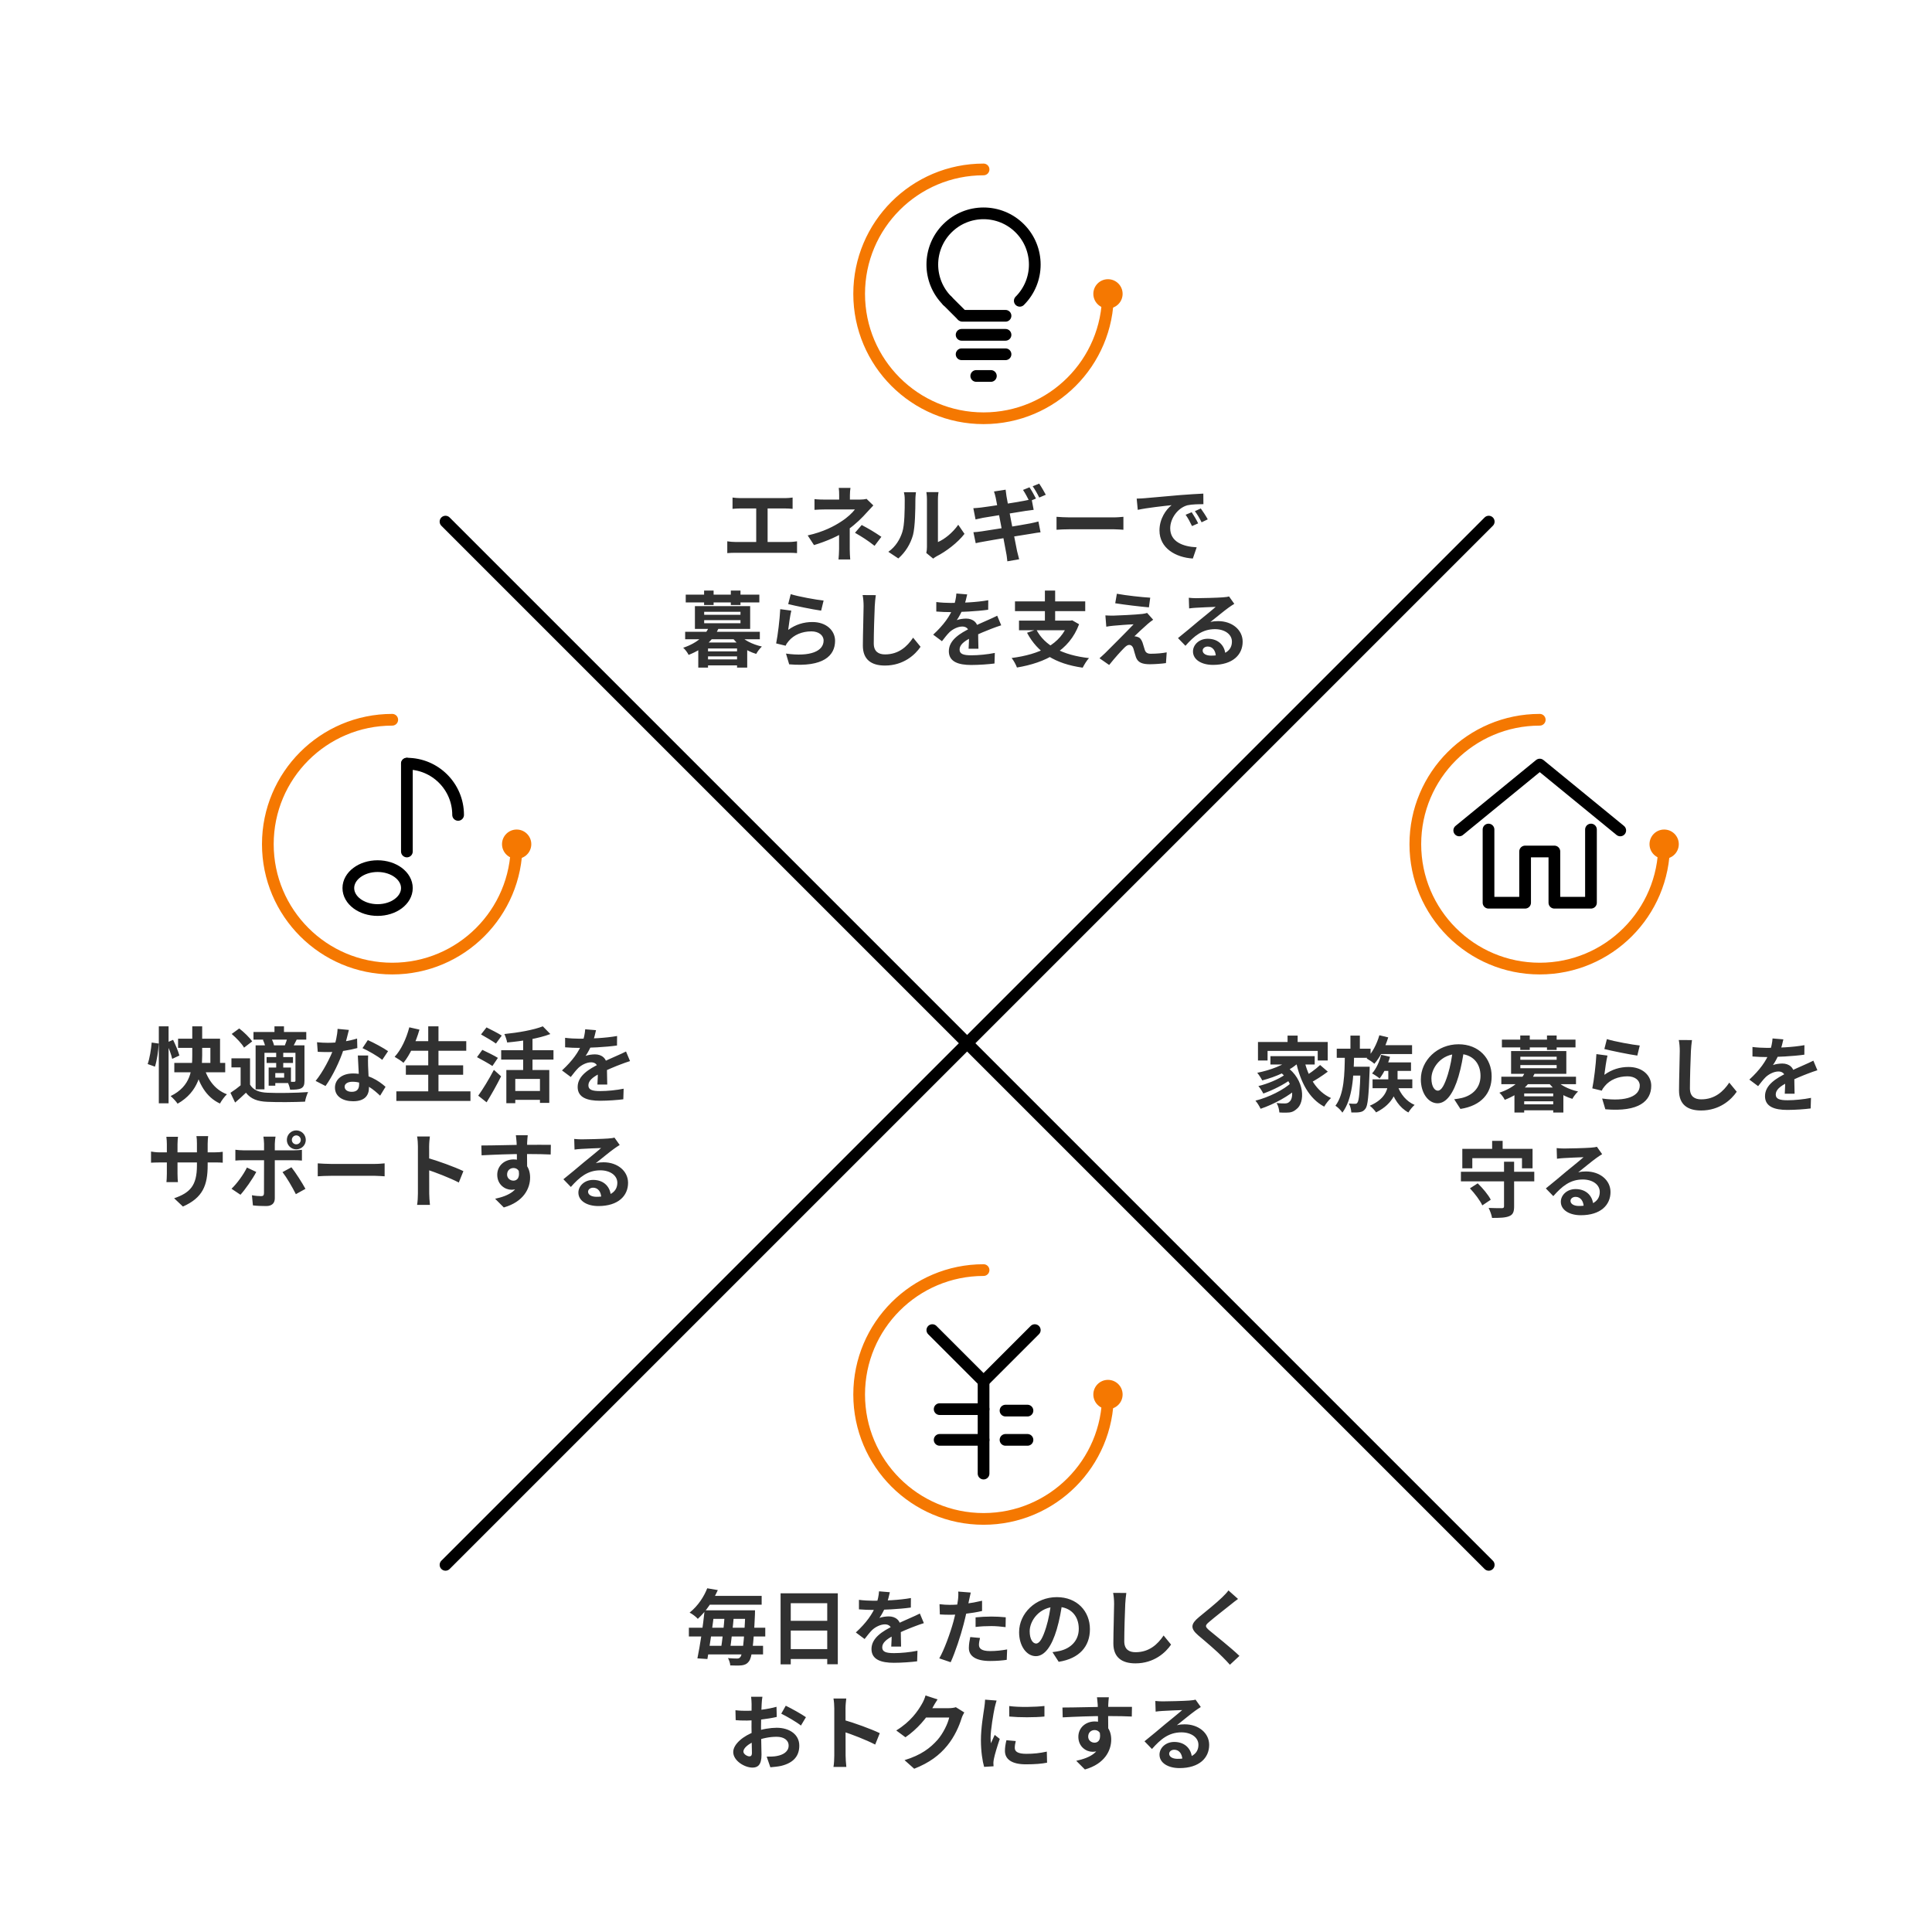 <svg width="330" height="330" viewBox="0 0 330 330" fill="none" xmlns="http://www.w3.org/2000/svg">
<mask id="mask0_9200_39063" style="mask-type:alpha" maskUnits="userSpaceOnUse" x="0" y="0" width="330" height="330">
<rect width="330" height="330" fill="#D9D9D9"/>
</mask>
<g mask="url(#mask0_9200_39063)">
<path d="M76.095 89.096L254.286 267.287" stroke="black" stroke-width="2" stroke-linecap="round"/>
<path d="M254.287 89.096L76.096 267.287" stroke="black" stroke-width="2" stroke-linecap="round"/>
<path d="M121.067 275.057H127.843V276.513H121.067V275.057ZM120.073 281.119H130.335V282.589H120.073V281.119ZM117.665 278.025H130.713V279.523H117.665V278.025ZM120.521 272.593H130.097V274.091H120.521V272.593ZM127.311 275.057H128.963C128.963 275.057 128.949 275.575 128.949 275.785C128.711 281.259 128.417 283.135 127.927 283.765C127.577 284.241 127.199 284.381 126.695 284.451C126.233 284.507 125.491 284.493 124.735 284.465C124.721 284.115 124.553 283.569 124.343 283.219C125.029 283.275 125.589 283.289 125.897 283.289C126.163 283.289 126.289 283.233 126.443 283.051C126.835 282.603 127.101 280.573 127.311 275.393V275.057ZM120.353 275.057H122.033C121.711 277.801 121.221 281.259 120.829 283.373L119.121 283.261C119.569 281.119 120.087 277.689 120.353 275.057ZM123.783 275.785H125.365C125.197 277.815 124.903 280.391 124.665 281.945H123.097C123.363 280.349 123.657 277.773 123.783 275.785ZM120.801 271.291L122.607 271.599C121.809 273.349 120.773 275.057 119.191 276.513C118.869 276.135 118.225 275.659 117.791 275.449C119.289 274.245 120.269 272.649 120.801 271.291ZM133.331 272.145H143.103V284.269H141.297V273.839H135.067V284.283H133.331V272.145ZM134.521 276.849H142.053V278.515H134.521V276.849ZM134.507 281.679H142.053V283.373H134.507V281.679ZM151.993 271.963C151.881 272.481 151.699 273.307 151.307 274.315C151.013 275.001 150.607 275.799 150.215 276.359C150.593 276.191 151.335 276.093 151.811 276.093C152.973 276.093 153.855 276.779 153.855 278.081C153.855 278.837 153.897 280.363 153.911 281.245H152.231C152.287 280.587 152.315 279.397 152.301 278.641C152.301 277.745 151.741 277.451 151.153 277.451C150.383 277.451 149.501 277.913 148.969 278.417C148.549 278.837 148.157 279.341 147.681 279.957L146.183 278.837C147.975 277.185 149.053 275.673 149.641 274.133C149.921 273.377 150.103 272.523 150.145 271.809L151.993 271.963ZM146.715 273.265C147.429 273.363 148.465 273.419 149.179 273.419C151.027 273.419 153.561 273.321 155.591 272.957L155.577 274.581C153.603 274.861 150.789 274.987 149.081 274.987C148.507 274.987 147.485 274.959 146.715 274.889V273.265ZM157.803 277.241C157.369 277.367 156.613 277.647 156.137 277.829C155.227 278.179 153.967 278.683 152.651 279.355C151.377 280.013 150.691 280.615 150.691 281.385C150.691 282.155 151.363 282.365 152.721 282.365C153.911 282.365 155.479 282.211 156.711 281.959L156.655 283.765C155.717 283.891 154.009 284.017 152.679 284.017C150.495 284.017 148.857 283.471 148.857 281.665C148.857 279.719 150.859 278.571 152.539 277.731C153.827 277.059 154.709 276.723 155.549 276.331C156.095 276.093 156.585 275.869 157.117 275.603L157.803 277.241ZM165.811 272.019C165.713 272.411 165.587 273.041 165.517 273.349C165.321 274.301 164.971 276.009 164.593 277.437C164.089 279.397 163.151 282.253 162.381 283.919L160.435 283.261C161.261 281.847 162.325 278.921 162.857 276.961C163.207 275.645 163.529 274.105 163.627 273.279C163.697 272.761 163.711 272.187 163.669 271.851L165.811 272.019ZM162.241 274.119C163.949 274.119 165.923 273.853 167.743 273.419V275.169C166.007 275.575 163.809 275.813 162.227 275.813C161.541 275.813 161.023 275.785 160.533 275.757L160.477 274.007C161.205 274.091 161.667 274.119 162.241 274.119ZM166.637 276.261C167.421 276.177 168.429 276.121 169.339 276.121C170.137 276.121 170.977 276.163 171.789 276.247L171.761 277.927C171.047 277.843 170.193 277.745 169.353 277.745C168.387 277.745 167.519 277.787 166.637 277.899V276.261ZM167.393 279.775C167.295 280.181 167.211 280.629 167.211 280.937C167.211 281.553 167.617 282.015 169.129 282.015C170.067 282.015 171.033 281.917 172.027 281.735L171.957 283.513C171.173 283.625 170.235 283.709 169.115 283.709C166.749 283.709 165.489 282.911 165.489 281.497C165.489 280.839 165.615 280.167 165.727 279.621L167.393 279.775ZM181.463 273.601C181.267 275.029 180.987 276.667 180.497 278.319C179.657 281.147 178.453 282.883 176.927 282.883C175.359 282.883 174.071 281.161 174.071 278.795C174.071 275.575 176.885 272.803 180.511 272.803C183.969 272.803 186.167 275.211 186.167 278.277C186.167 281.217 184.361 283.303 180.833 283.849L179.769 282.197C180.315 282.127 180.707 282.057 181.085 281.973C182.863 281.539 184.263 280.265 184.263 278.207C184.263 276.009 182.891 274.441 180.469 274.441C177.501 274.441 175.877 276.863 175.877 278.627C175.877 280.041 176.437 280.727 176.969 280.727C177.571 280.727 178.103 279.831 178.691 277.941C179.097 276.625 179.405 275.015 179.545 273.545L181.463 273.601ZM192.383 272.089C192.299 272.677 192.229 273.405 192.201 273.965C192.131 275.477 192.033 278.599 192.033 280.335C192.033 281.749 192.873 282.211 193.965 282.211C196.275 282.211 197.731 280.881 198.753 279.355L200.027 280.909C199.117 282.253 197.129 284.115 193.937 284.115C191.641 284.115 190.171 283.107 190.171 280.713C190.171 278.837 190.297 275.169 190.297 273.965C190.297 273.293 190.241 272.621 190.129 272.075L192.383 272.089ZM211.465 273.111C211.017 273.433 210.555 273.797 210.233 274.063C209.323 274.791 207.475 276.219 206.537 277.031C205.795 277.661 205.809 277.829 206.565 278.487C207.615 279.369 210.275 281.455 211.703 282.841L210.079 284.353C209.687 283.905 209.267 283.471 208.847 283.051C208.007 282.169 205.949 280.405 204.661 279.327C203.275 278.137 203.387 277.381 204.787 276.219C205.879 275.323 207.811 273.769 208.749 272.845C209.155 272.453 209.603 271.991 209.827 271.655L211.465 273.111ZM130.225 289.823C130.169 290.089 130.113 290.691 130.099 291.041C130.029 292.147 129.987 293.659 129.987 294.961C129.987 296.487 130.071 298.909 130.071 299.721C130.071 301.443 129.455 301.919 128.531 301.919C127.173 301.919 125.241 300.743 125.241 299.259C125.241 297.901 126.991 296.473 128.937 295.787C130.183 295.339 131.597 295.115 132.661 295.115C134.817 295.115 136.525 296.235 136.525 298.167C136.525 299.833 135.657 301.079 133.431 301.625C132.787 301.765 132.157 301.807 131.583 301.863L130.953 300.043C131.569 300.043 132.185 300.043 132.661 299.945C133.795 299.749 134.705 299.175 134.705 298.167C134.705 297.201 133.865 296.655 132.647 296.655C131.457 296.655 130.225 296.907 129.133 297.341C127.873 297.817 126.977 298.573 126.977 299.175C126.977 299.623 127.635 300.001 127.999 300.001C128.251 300.001 128.433 299.889 128.433 299.399C128.433 298.671 128.363 296.725 128.363 295.031C128.363 293.435 128.377 291.699 128.377 291.055C128.377 290.775 128.335 290.075 128.293 289.823H130.225ZM134.215 291.349C135.279 291.867 136.903 292.777 137.659 293.309L136.805 294.737C136.133 294.177 134.313 293.127 133.445 292.707L134.215 291.349ZM125.619 292.119C126.445 292.217 127.047 292.217 127.551 292.217C129.007 292.217 131.191 291.951 132.633 291.531L132.675 293.267C131.093 293.631 128.839 293.883 127.607 293.883C126.683 293.883 126.137 293.869 125.661 293.813L125.619 292.119ZM142.503 299.861C142.503 298.783 142.503 292.987 142.503 291.811C142.503 291.307 142.461 290.621 142.363 290.117H144.547C144.491 290.621 144.421 291.223 144.421 291.811C144.421 293.351 144.435 298.825 144.435 299.861C144.435 300.253 144.491 301.233 144.561 301.807H142.363C142.461 301.261 142.503 300.407 142.503 299.861ZM144.015 293.743C145.877 294.261 148.901 295.367 150.273 296.039L149.489 297.985C147.893 297.159 145.541 296.263 144.015 295.759V293.743ZM164.707 292.497C164.553 292.763 164.357 293.141 164.245 293.491C163.867 294.751 163.069 296.613 161.795 298.167C160.465 299.791 158.785 301.079 156.153 302.115L154.501 300.645C157.357 299.777 158.911 298.559 160.143 297.173C161.095 296.081 161.907 294.401 162.131 293.365H157.413L158.057 291.769C158.673 291.769 161.613 291.769 162.047 291.769C162.481 291.769 162.957 291.713 163.265 291.601L164.707 292.497ZM160.143 290.271C159.807 290.761 159.443 291.405 159.289 291.699C158.337 293.393 156.671 295.367 154.655 296.739L153.087 295.577C155.537 294.079 156.769 292.273 157.455 291.069C157.665 290.733 157.959 290.089 158.085 289.599L160.143 290.271ZM172.379 291.405C174.101 291.643 176.901 291.573 178.399 291.391V293.197C176.691 293.365 174.143 293.365 172.393 293.197L172.379 291.405ZM173.499 297.383C173.387 297.859 173.331 298.195 173.331 298.559C173.331 299.189 173.877 299.567 175.305 299.567C176.551 299.567 177.587 299.455 178.805 299.189L178.847 301.079C177.937 301.261 176.803 301.359 175.221 301.359C172.813 301.359 171.651 300.491 171.651 299.063C171.651 298.503 171.735 297.957 171.903 297.243L173.499 297.383ZM170.223 290.467C170.125 290.761 169.943 291.475 169.887 291.727C169.691 292.651 169.201 295.451 169.201 296.851C169.201 297.131 169.215 297.481 169.257 297.761C169.467 297.285 169.691 296.809 169.901 296.333L170.769 297.019C170.363 298.195 169.901 299.707 169.761 300.449C169.719 300.659 169.677 300.967 169.677 301.107C169.691 301.261 169.691 301.499 169.705 301.695L168.095 301.793C167.815 300.841 167.549 299.133 167.549 297.229C167.549 295.115 167.969 292.763 168.123 291.671C168.179 291.293 168.249 290.761 168.263 290.313L170.223 290.467ZM189.399 289.907C189.357 290.145 189.315 290.887 189.301 291.111C189.259 292.035 189.287 294.891 189.301 296.011L187.551 295.423C187.551 294.555 187.551 291.867 187.495 291.125C187.453 290.565 187.397 290.089 187.369 289.907H189.399ZM181.475 291.657C183.561 291.657 187.257 291.545 189.007 291.545C190.435 291.545 192.563 291.531 193.347 291.545L193.319 293.197C192.451 293.155 191.023 293.113 188.965 293.113C186.417 293.113 183.631 293.225 181.517 293.337L181.475 291.657ZM189.063 295.801C189.063 298.083 188.223 299.217 186.613 299.217C185.535 299.217 184.191 298.363 184.191 296.655C184.191 295.073 185.479 294.037 186.991 294.037C188.839 294.037 189.805 295.395 189.805 297.131C189.805 298.965 188.727 301.275 185.311 302.241L183.827 300.757C186.207 300.239 188.069 299.301 188.069 296.851C188.069 295.941 187.579 295.507 186.963 295.507C186.417 295.507 185.871 295.885 185.871 296.627C185.871 297.257 186.389 297.663 186.963 297.663C187.621 297.663 188.195 297.103 187.747 295.437L189.063 295.801ZM197.337 290.537C197.729 290.579 198.205 290.607 198.597 290.607C199.353 290.607 202.335 290.537 203.133 290.467C203.721 290.425 204.043 290.369 204.211 290.313L205.107 291.573C204.785 291.783 204.449 291.979 204.141 292.217C203.385 292.749 201.915 293.981 201.019 294.681C201.495 294.555 201.915 294.527 202.349 294.527C204.729 294.527 206.535 296.011 206.535 298.041C206.535 300.253 204.855 302.003 201.467 302.003C199.521 302.003 198.051 301.121 198.051 299.707C198.051 298.573 199.087 297.537 200.571 297.537C202.489 297.537 203.553 298.825 203.595 300.365L201.957 300.575C201.929 299.567 201.397 298.867 200.571 298.867C200.053 298.867 199.703 299.189 199.703 299.553C199.703 300.071 200.277 300.421 201.131 300.421C203.497 300.421 204.701 299.525 204.701 298.027C204.701 296.753 203.441 295.899 201.803 295.899C199.647 295.899 198.261 297.047 196.763 298.741L195.489 297.425C196.483 296.641 198.177 295.213 198.989 294.527C199.773 293.883 201.243 292.707 201.929 292.091C201.215 292.119 199.283 292.189 198.527 292.245C198.149 292.273 197.715 292.301 197.393 292.357L197.337 290.537Z" fill="#313131"/>
<path d="M189.25 238.191C189.25 249.926 179.735 259.441 168 259.441C156.265 259.441 146.75 249.926 146.75 238.191C146.75 226.456 156.265 216.941 168 216.941" stroke="#F57801" stroke-width="2" stroke-linecap="round" stroke-linejoin="round"/>
<path d="M168 235.691V251.699" stroke="black" stroke-width="2" stroke-linecap="round" stroke-linejoin="round"/>
<path d="M176.75 227.191L168 235.941L159.25 227.191" stroke="black" stroke-width="2" stroke-linecap="round" stroke-linejoin="round"/>
<path d="M160.5 240.691H168" stroke="black" stroke-width="2" stroke-linecap="round" stroke-linejoin="round"/>
<path d="M160.5 245.941H168" stroke="black" stroke-width="2" stroke-linecap="round" stroke-linejoin="round"/>
<path d="M171.75 240.941H175.5" stroke="black" stroke-width="2" stroke-linecap="round" stroke-linejoin="round"/>
<path d="M171.75 245.941H175.5" stroke="black" stroke-width="2" stroke-linecap="round" stroke-linejoin="round"/>
<path d="M189.25 240.691C190.63 240.691 191.75 239.572 191.75 238.191C191.75 236.811 190.63 235.691 189.25 235.691C187.869 235.691 186.75 236.811 186.75 238.191C186.75 239.572 187.869 240.691 189.25 240.691Z" fill="#F57801"/>
<path d="M27.128 175.305H28.794V188.451H27.128V175.305ZM25.91 178.077L27.113 178.245C27.058 179.449 26.805 181.115 26.47 182.193L25.224 181.745C25.559 180.807 25.811 179.239 25.91 178.077ZM28.416 178.105L29.564 177.615C29.983 178.469 30.459 179.589 30.642 180.289L29.41 180.863C29.27 180.149 28.822 178.987 28.416 178.105ZM30.418 177.419H37.586V182.431H35.934V178.987H30.418V177.419ZM29.773 181.549H38.468V183.159H29.773V181.549ZM34.73 181.885C35.331 184.195 36.592 186.099 38.761 186.911C38.37 187.275 37.824 188.003 37.572 188.493C35.163 187.373 33.959 185.119 33.218 182.179L34.73 181.885ZM32.84 175.305H34.533V180.275C34.533 183.117 33.959 186.463 30.334 188.521C30.11 188.171 29.535 187.541 29.143 187.219C32.644 185.525 32.84 182.627 32.84 180.261V175.305ZM42.709 180.765V185.917H41.099V182.319H39.532V180.765H42.709ZM42.709 185.259C43.242 186.183 44.236 186.589 45.678 186.645C47.358 186.729 50.675 186.687 52.621 186.533C52.44 186.911 52.173 187.681 52.103 188.171C50.353 188.255 47.371 188.283 45.663 188.199C43.983 188.129 42.849 187.723 42.01 186.645C41.45 187.191 40.861 187.723 40.161 188.325L39.364 186.659C39.952 186.281 40.638 185.777 41.254 185.259H42.709ZM39.574 176.607L40.861 175.669C41.66 176.285 42.639 177.223 43.074 177.881L41.688 178.945C41.309 178.259 40.371 177.293 39.574 176.607ZM43.297 176.271H52.313V177.573H43.297V176.271ZM45.538 180.555H50.045V181.563H45.538V180.555ZM46.882 175.305H48.505V177.041H46.882V175.305ZM47.175 179.771H48.38V182.613H47.175V179.771ZM43.661 178.553H50.998V179.827H45.173V186.071H43.661V178.553ZM45.888 182.347H47.022V185.441H45.888V182.347ZM46.532 182.347H49.696V184.993H46.532V184.069H48.533V183.285H46.532V182.347ZM50.465 178.553H52.005V184.587C52.005 185.273 51.894 185.637 51.446 185.889C50.983 186.113 50.382 186.127 49.556 186.127C49.486 185.721 49.289 185.133 49.093 184.755C49.569 184.783 50.087 184.783 50.255 184.783C50.41 184.769 50.465 184.727 50.465 184.559V178.553ZM49.121 177.195L50.69 177.545C50.41 178.091 50.172 178.581 49.962 178.945L48.632 178.623C48.8 178.203 49.01 177.601 49.121 177.195ZM44.907 177.615L46.294 177.293C46.532 177.685 46.755 178.231 46.812 178.609L45.355 178.959C45.3 178.595 45.117 178.035 44.907 177.615ZM54.148 178.021C54.749 178.091 55.505 178.119 56.01 178.119C57.745 178.119 59.636 177.825 60.993 177.391L61.035 179.015C59.831 179.351 57.816 179.715 56.023 179.701C55.464 179.701 54.876 179.687 54.273 179.659L54.148 178.021ZM59.593 175.921C59.411 176.663 59.075 178.035 58.697 179.225C58.053 181.241 56.794 183.845 55.603 185.497L53.91 184.629C55.169 183.089 56.429 180.639 56.975 179.127C57.312 178.119 57.62 176.817 57.661 175.739L59.593 175.921ZM62.883 180.289C62.842 180.877 62.855 181.465 62.87 182.081C62.898 182.907 63.023 184.993 63.023 185.777C63.023 187.079 62.324 188.101 60.322 188.101C58.586 188.101 57.214 187.317 57.214 185.777C57.214 184.419 58.361 183.355 60.307 183.355C62.758 183.355 64.689 184.587 65.852 185.637L64.927 187.149C63.919 186.211 62.324 184.769 60.209 184.769C59.398 184.769 58.865 185.119 58.865 185.609C58.865 186.127 59.313 186.491 60.084 186.491C61.035 186.491 61.343 185.959 61.343 185.175C61.343 184.335 61.19 181.759 61.12 180.289H62.883ZM65.291 181.031C64.48 180.373 62.883 179.463 61.917 179.029L62.828 177.657C63.836 178.091 65.558 179.029 66.285 179.547L65.291 181.031ZM69.897 177.839H79.641V179.477H69.897V177.839ZM69.323 181.969H79.109V183.579H69.323V181.969ZM67.7 186.407H80.356V188.045H67.7V186.407ZM73.145 175.305H74.895V187.219H73.145V175.305ZM69.912 175.473L71.647 175.865C71.031 178.035 70.01 180.191 68.918 181.535C68.582 181.241 67.84 180.751 67.406 180.513C68.511 179.337 69.407 177.405 69.912 175.473ZM86.487 182.767H93.823V188.381H92.228V184.293H88.013V188.437H86.487V182.767ZM92.718 175.305L94.005 176.621C91.948 177.405 89.106 177.839 86.627 178.063C86.558 177.657 86.334 176.999 86.151 176.621C88.531 176.383 91.163 175.921 92.718 175.305ZM89.358 176.873H90.954V183.649H89.358V176.873ZM85.606 179.379H94.537V180.989H85.606V179.379ZM87.579 186.351H92.885V187.863H87.579V186.351ZM82.162 176.691L83.1 175.487C83.883 175.879 85.102 176.495 85.704 176.887L84.71 178.245C84.15 177.825 82.96 177.153 82.162 176.691ZM81.475 180.569L82.385 179.323C83.183 179.701 84.43 180.303 85.046 180.695L84.108 182.081C83.534 181.689 82.316 181.017 81.475 180.569ZM81.686 187.149C82.442 186.099 83.519 184.349 84.359 182.739L85.591 183.845C84.85 185.329 83.954 186.925 83.114 188.283L81.686 187.149ZM101.804 175.963C101.692 176.481 101.51 177.307 101.118 178.315C100.824 179.001 100.418 179.799 100.026 180.359C100.404 180.191 101.146 180.093 101.622 180.093C102.784 180.093 103.666 180.779 103.666 182.081C103.666 182.837 103.708 184.363 103.722 185.245H102.042C102.098 184.587 102.126 183.397 102.112 182.641C102.112 181.745 101.552 181.451 100.964 181.451C100.194 181.451 99.311 181.913 98.779 182.417C98.359 182.837 97.968 183.341 97.492 183.957L95.993 182.837C97.785 181.185 98.864 179.673 99.451 178.133C99.731 177.377 99.913 176.523 99.956 175.809L101.804 175.963ZM96.525 177.265C97.24 177.363 98.275 177.419 98.99 177.419C100.838 177.419 103.372 177.321 105.402 176.957L105.388 178.581C103.414 178.861 100.6 178.987 98.891 178.987C98.317 178.987 97.296 178.959 96.525 178.889V177.265ZM107.614 181.241C107.18 181.367 106.424 181.647 105.948 181.829C105.038 182.179 103.778 182.683 102.462 183.355C101.188 184.013 100.502 184.615 100.502 185.385C100.502 186.155 101.174 186.365 102.532 186.365C103.722 186.365 105.29 186.211 106.522 185.959L106.466 187.765C105.528 187.891 103.82 188.017 102.49 188.017C100.306 188.017 98.668 187.471 98.668 185.665C98.668 183.719 100.67 182.571 102.35 181.731C103.638 181.059 104.52 180.723 105.36 180.331C105.906 180.093 106.396 179.869 106.928 179.603L107.614 181.241ZM35.471 199.017C35.471 202.475 34.632 204.589 31.244 206.087L29.745 204.673C32.462 203.735 33.638 202.517 33.638 199.073V195.349C33.638 194.789 33.609 194.327 33.553 194.061H35.556C35.528 194.341 35.471 194.789 35.471 195.349V199.017ZM30.404 194.173C30.375 194.439 30.32 194.887 30.32 195.447V200.445C30.32 201.075 30.361 201.649 30.39 201.915H28.43C28.457 201.649 28.5 201.075 28.5 200.445V195.433C28.5 195.041 28.471 194.607 28.416 194.173H30.404ZM25.797 196.693C26.049 196.735 26.623 196.833 27.309 196.833H36.493C37.236 196.833 37.656 196.791 38.047 196.735V198.597C37.739 198.555 37.236 198.555 36.508 198.555H27.309C26.61 198.555 26.119 198.583 25.797 198.597V196.693ZM49.849 194.705C49.849 195.125 50.185 195.461 50.605 195.461C51.026 195.461 51.376 195.125 51.376 194.705C51.376 194.285 51.026 193.935 50.605 193.935C50.185 193.935 49.849 194.285 49.849 194.705ZM48.995 194.705C48.995 193.809 49.709 193.081 50.605 193.081C51.502 193.081 52.23 193.809 52.23 194.705C52.23 195.601 51.502 196.315 50.605 196.315C49.709 196.315 48.995 195.601 48.995 194.705ZM47.063 194.145C47.022 194.341 46.938 195.027 46.938 195.377C46.938 196.203 46.938 197.393 46.938 198.205C46.938 199.339 46.938 203.511 46.938 204.687C46.938 205.499 46.462 206.003 45.468 206.003C44.725 206.003 43.9 205.975 43.2 205.891L43.032 204.155C43.62 204.267 44.236 204.309 44.586 204.309C44.95 204.309 45.075 204.183 45.09 203.819C45.103 203.287 45.103 198.863 45.103 198.205C45.103 197.715 45.103 196.217 45.103 195.363C45.103 194.999 45.033 194.397 44.992 194.145H47.063ZM40.203 196.385C40.623 196.441 41.114 196.483 41.547 196.483C42.401 196.483 49.191 196.483 50.2 196.483C50.592 196.483 51.194 196.441 51.572 196.399V198.233C51.138 198.191 50.592 198.177 50.214 198.177C49.206 198.177 42.471 198.177 41.547 198.177C41.127 198.177 40.596 198.191 40.203 198.233V196.385ZM43.773 200.179C43.13 201.411 41.828 203.245 41.072 204.071L39.545 203.049C40.483 202.153 41.603 200.613 42.178 199.423L43.773 200.179ZM49.779 199.381C50.493 200.277 51.614 202.041 52.173 203.063L50.535 203.973C49.934 202.769 48.94 201.075 48.254 200.207L49.779 199.381ZM54.273 198.709C54.791 198.751 55.8 198.807 56.528 198.807C58.179 198.807 62.8 198.807 64.046 198.807C64.704 198.807 65.32 198.737 65.698 198.709V200.921C65.362 200.907 64.647 200.837 64.059 200.837C62.785 200.837 58.179 200.837 56.528 200.837C55.743 200.837 54.806 200.879 54.273 200.921V198.709ZM71.382 203.861C71.382 202.783 71.382 196.987 71.382 195.811C71.382 195.307 71.34 194.621 71.242 194.117H73.425C73.37 194.621 73.299 195.223 73.299 195.811C73.299 197.351 73.314 202.825 73.314 203.861C73.314 204.253 73.37 205.233 73.439 205.807H71.242C71.34 205.261 71.382 204.407 71.382 203.861ZM72.894 197.743C74.755 198.261 77.779 199.367 79.151 200.039L78.368 201.985C76.772 201.159 74.419 200.263 72.894 199.759V197.743ZM90.141 193.907C90.1 194.145 90.058 194.887 90.043 195.111C90.001 196.035 90.029 198.891 90.043 200.011L88.293 199.423C88.293 198.555 88.293 195.867 88.237 195.125C88.195 194.565 88.139 194.089 88.112 193.907H90.141ZM82.218 195.657C84.303 195.657 87.999 195.545 89.749 195.545C91.177 195.545 93.305 195.531 94.09 195.545L94.061 197.197C93.194 197.155 91.766 197.113 89.707 197.113C87.159 197.113 84.374 197.225 82.26 197.337L82.218 195.657ZM89.805 199.801C89.805 202.083 88.966 203.217 87.356 203.217C86.278 203.217 84.933 202.363 84.933 200.655C84.933 199.073 86.222 198.037 87.734 198.037C89.582 198.037 90.547 199.395 90.547 201.131C90.547 202.965 89.469 205.275 86.053 206.241L84.57 204.757C86.95 204.239 88.811 203.301 88.811 200.851C88.811 199.941 88.322 199.507 87.706 199.507C87.159 199.507 86.614 199.885 86.614 200.627C86.614 201.257 87.132 201.663 87.706 201.663C88.364 201.663 88.938 201.103 88.49 199.437L89.805 199.801ZM98.079 194.537C98.472 194.579 98.948 194.607 99.34 194.607C100.096 194.607 103.078 194.537 103.876 194.467C104.464 194.425 104.786 194.369 104.954 194.313L105.85 195.573C105.528 195.783 105.192 195.979 104.884 196.217C104.128 196.749 102.658 197.981 101.762 198.681C102.238 198.555 102.658 198.527 103.092 198.527C105.472 198.527 107.278 200.011 107.278 202.041C107.278 204.253 105.598 206.003 102.21 206.003C100.264 206.003 98.793 205.121 98.793 203.707C98.793 202.573 99.829 201.537 101.314 201.537C103.232 201.537 104.296 202.825 104.338 204.365L102.7 204.575C102.672 203.567 102.14 202.867 101.314 202.867C100.796 202.867 100.446 203.189 100.446 203.553C100.446 204.071 101.02 204.421 101.874 204.421C104.24 204.421 105.444 203.525 105.444 202.027C105.444 200.753 104.184 199.899 102.546 199.899C100.39 199.899 99.004 201.047 97.505 202.741L96.231 201.425C97.225 200.641 98.919 199.213 99.731 198.527C100.516 197.883 101.986 196.707 102.672 196.091C101.958 196.119 100.026 196.189 99.269 196.245C98.891 196.273 98.457 196.301 98.135 196.357L98.079 194.537Z" fill="#313131"/>
<path d="M88.249 144.191C88.249 155.926 78.734 165.441 66.999 165.441C55.264 165.441 45.749 155.926 45.749 144.191C45.749 132.456 55.264 122.941 66.999 122.941" stroke="#F57801" stroke-width="2" stroke-linecap="round" stroke-linejoin="round"/>
<path d="M88.249 146.691C89.63 146.691 90.749 145.572 90.749 144.191C90.749 142.811 89.63 141.691 88.249 141.691C86.869 141.691 85.749 142.811 85.749 144.191C85.749 145.572 86.869 146.691 88.249 146.691Z" fill="#F57801"/>
<path d="M64.499 155.441C67.261 155.441 69.499 153.762 69.499 151.691C69.499 149.62 67.261 147.941 64.499 147.941C61.738 147.941 59.499 149.62 59.499 151.691C59.499 153.762 61.738 155.441 64.499 155.441Z" stroke="black" stroke-width="2" stroke-linecap="round" stroke-linejoin="round"/>
<path d="M69.499 145.441V130.441" stroke="black" stroke-width="2" stroke-linecap="round" stroke-linejoin="round"/>
<path d="M78.249 139.191C78.249 134.359 74.332 130.441 69.499 130.441" stroke="black" stroke-width="2" stroke-linecap="round" stroke-linejoin="round"/>
<path d="M125.121 84.985C125.485 85.041 126.073 85.083 126.451 85.083H134.081C134.501 85.083 134.991 85.041 135.383 84.985V86.917C134.977 86.875 134.487 86.847 134.081 86.847H126.451C126.073 86.847 125.485 86.875 125.121 86.917V84.985ZM129.167 93.609V86.063H131.113V93.609H129.167ZM124.225 92.461C124.673 92.531 125.177 92.573 125.597 92.573H134.837C135.327 92.573 135.775 92.503 136.139 92.461V94.477C135.747 94.435 135.159 94.421 134.837 94.421H125.597C125.191 94.421 124.687 94.435 124.225 94.477V92.461ZM145.267 83.333C145.211 83.655 145.169 84.187 145.169 84.621C145.169 85.041 145.169 85.755 145.169 86.175H143.335C143.335 85.755 143.335 85.111 143.335 84.621C143.335 84.173 143.321 83.669 143.265 83.333H145.267ZM149.173 86.329C148.823 86.693 148.389 87.155 148.095 87.491C147.311 88.387 146.135 89.549 144.861 90.445C143.349 91.523 141.207 92.447 139.037 93.105L137.959 91.453C140.661 90.851 142.453 89.885 143.657 89.101C144.735 88.415 145.603 87.589 146.023 87.015C145.267 87.015 141.543 87.015 140.955 87.015C140.451 87.015 139.569 87.043 139.121 87.085V85.251C139.653 85.321 140.437 85.335 140.913 85.335C141.543 85.335 146.023 85.335 146.849 85.335C147.283 85.335 147.689 85.293 148.011 85.209L149.173 86.329ZM145.141 89.381C145.141 90.389 145.141 92.643 145.141 93.777C145.141 94.323 145.183 95.121 145.225 95.555H143.223C143.265 95.163 143.321 94.323 143.321 93.777C143.321 92.699 143.321 90.977 143.321 90.137L145.141 89.381ZM149.383 93.231C148.165 92.279 147.241 91.691 146.037 91.005L147.185 89.675C148.473 90.361 149.201 90.781 150.545 91.691L149.383 93.231ZM158.217 94.449C158.287 94.183 158.329 93.805 158.329 93.427C158.329 92.685 158.329 86.399 158.329 85.265C158.329 84.635 158.231 84.089 158.231 84.061H160.303C160.303 84.089 160.205 84.649 160.205 85.279C160.205 86.399 160.205 91.733 160.205 92.587C161.353 92.097 162.725 90.991 163.677 89.633L164.741 91.187C163.579 92.699 161.577 94.211 159.995 95.009C159.701 95.163 159.533 95.317 159.393 95.415L158.217 94.449ZM151.735 94.253C152.981 93.385 153.737 92.097 154.115 90.893C154.521 89.703 154.535 87.043 154.535 85.363C154.535 84.789 154.479 84.425 154.395 84.075H156.453C156.453 84.131 156.355 84.761 156.355 85.335C156.355 87.001 156.313 89.955 155.949 91.369C155.515 92.937 154.647 94.323 153.443 95.387L151.735 94.253ZM175.843 83.235C176.193 83.739 176.683 84.635 176.949 85.153L175.829 85.629C175.535 85.055 175.115 84.229 174.737 83.683L175.843 83.235ZM177.495 82.605C177.859 83.123 178.377 84.019 178.629 84.509L177.509 84.985C177.229 84.397 176.767 83.585 176.389 83.053L177.495 82.605ZM170.075 85.013C169.991 84.621 169.893 84.285 169.781 83.949L171.769 83.641C171.797 83.907 171.853 84.383 171.909 84.719C172.049 85.643 173.435 92.727 173.729 94.155C173.827 94.561 173.953 95.065 174.079 95.527L172.063 95.877C171.993 95.359 171.965 94.883 171.867 94.463C171.657 93.203 170.299 86.147 170.075 85.013ZM166.253 86.805C166.687 86.777 167.107 86.749 167.555 86.693C168.745 86.553 173.645 85.797 174.905 85.545C175.339 85.461 175.871 85.349 176.207 85.251L176.557 87.085C176.249 87.113 175.675 87.197 175.255 87.253C173.771 87.491 168.955 88.261 167.905 88.443C167.471 88.527 167.107 88.611 166.631 88.723L166.253 86.805ZM166.267 90.907C166.631 90.893 167.275 90.823 167.709 90.753C169.207 90.543 174.317 89.717 175.927 89.409C176.473 89.297 176.991 89.185 177.369 89.073L177.733 90.921C177.355 90.949 176.781 91.061 176.263 91.145C174.485 91.411 169.445 92.237 168.059 92.503C167.457 92.601 166.981 92.699 166.659 92.783L166.267 90.907ZM180.463 88.275C180.981 88.317 181.989 88.373 182.717 88.373C184.369 88.373 188.989 88.373 190.235 88.373C190.893 88.373 191.509 88.303 191.887 88.275V90.487C191.551 90.473 190.837 90.403 190.249 90.403C188.975 90.403 184.369 90.403 182.717 90.403C181.933 90.403 180.995 90.445 180.463 90.487V88.275ZM194.155 85.167C194.701 85.153 195.261 85.125 195.527 85.097C196.689 84.985 198.999 84.789 201.561 84.565C203.017 84.453 204.543 84.355 205.537 84.313L205.551 86.119C204.795 86.119 203.591 86.133 202.835 86.301C201.155 86.749 199.881 88.569 199.881 90.235C199.881 92.531 202.037 93.371 204.403 93.483L203.745 95.401C200.819 95.219 198.047 93.637 198.047 90.599C198.047 88.597 199.181 87.001 200.119 86.287C198.817 86.427 195.947 86.735 194.337 87.085L194.155 85.167ZM203.549 87.491C203.885 87.981 204.389 88.835 204.655 89.395L203.605 89.857C203.241 89.101 202.947 88.541 202.513 87.925L203.549 87.491ZM205.103 86.847C205.467 87.337 205.999 88.163 206.293 88.709L205.243 89.213C204.865 88.457 204.543 87.925 204.095 87.309L205.103 86.847ZM120.265 111.259H126.551V112.113H120.265V111.259ZM120.265 112.631H126.551V113.653H120.265V112.631ZM119.271 109.747H127.629V114.031H125.893V110.769H120.937V114.031H119.271V109.747ZM117.031 107.913H129.785V109.187H117.031V107.913ZM121.133 107.031L122.757 107.297C121.875 109.229 120.363 110.783 117.619 111.861C117.451 111.483 117.003 110.895 116.695 110.643C119.187 109.803 120.531 108.459 121.133 107.031ZM126.187 108.319C126.957 109.285 128.497 110.069 130.135 110.433C129.813 110.727 129.365 111.301 129.169 111.693C127.419 111.175 125.879 110.083 124.969 108.739L126.187 108.319ZM120.279 105.925V106.457H126.481V105.925H120.279ZM120.279 104.497V105.015H126.481V104.497H120.279ZM118.697 103.531H128.133V107.423H118.697V103.531ZM117.129 101.571H129.701V102.901H117.129V101.571ZM120.265 100.871H121.889V103.335H120.265V100.871ZM124.829 100.871H126.481V103.335H124.829V100.871ZM135.063 101.487C136.393 101.907 139.445 102.453 140.677 102.579L140.257 104.301C138.829 104.105 135.721 103.461 134.629 103.181L135.063 101.487ZM135.161 104.301C134.965 105.085 134.727 106.779 134.629 107.591C135.889 106.667 137.289 106.247 138.759 106.247C141.209 106.247 142.637 107.759 142.637 109.453C142.637 112.015 140.607 113.975 134.797 113.471L134.251 111.637C138.465 112.225 140.677 111.203 140.677 109.411C140.677 108.501 139.823 107.843 138.591 107.843C137.009 107.843 135.595 108.431 134.713 109.495C134.461 109.789 134.307 110.013 134.195 110.293L132.571 109.901C132.851 108.529 133.187 105.785 133.271 104.049L135.161 104.301ZM149.595 101.655C149.511 102.243 149.441 102.971 149.413 103.531C149.343 105.043 149.245 108.165 149.245 109.901C149.245 111.315 150.085 111.777 151.177 111.777C153.487 111.777 154.943 110.447 155.965 108.921L157.239 110.475C156.329 111.819 154.341 113.681 151.149 113.681C148.853 113.681 147.383 112.673 147.383 110.279C147.383 108.403 147.509 104.735 147.509 103.531C147.509 102.859 147.453 102.187 147.341 101.641L149.595 101.655ZM165.205 101.529C165.093 102.047 164.911 102.873 164.519 103.881C164.225 104.567 163.819 105.365 163.427 105.925C163.805 105.757 164.547 105.659 165.023 105.659C166.185 105.659 167.067 106.345 167.067 107.647C167.067 108.403 167.109 109.929 167.123 110.811H165.443C165.499 110.153 165.527 108.963 165.513 108.207C165.513 107.311 164.953 107.017 164.365 107.017C163.595 107.017 162.713 107.479 162.181 107.983C161.761 108.403 161.369 108.907 160.893 109.523L159.395 108.403C161.187 106.751 162.265 105.239 162.853 103.699C163.133 102.943 163.315 102.089 163.357 101.375L165.205 101.529ZM159.927 102.831C160.641 102.929 161.677 102.985 162.391 102.985C164.239 102.985 166.773 102.887 168.803 102.523L168.789 104.147C166.815 104.427 164.001 104.553 162.293 104.553C161.719 104.553 160.697 104.525 159.927 104.455V102.831ZM171.015 106.807C170.581 106.933 169.825 107.213 169.349 107.395C168.439 107.745 167.179 108.249 165.863 108.921C164.589 109.579 163.903 110.181 163.903 110.951C163.903 111.721 164.575 111.931 165.933 111.931C167.123 111.931 168.691 111.777 169.923 111.525L169.867 113.331C168.929 113.457 167.221 113.583 165.891 113.583C163.707 113.583 162.069 113.037 162.069 111.231C162.069 109.285 164.071 108.137 165.751 107.297C167.039 106.625 167.921 106.289 168.761 105.897C169.307 105.659 169.797 105.435 170.329 105.169L171.015 106.807ZM177.007 107.535C178.449 110.293 181.501 111.903 186.009 112.407C185.631 112.799 185.169 113.569 184.931 114.045C180.213 113.373 177.245 111.497 175.425 108.081L177.007 107.535ZM174.053 106.009H183.027V107.647H174.053V106.009ZM173.367 102.719H185.365V104.385H173.367V102.719ZM178.477 100.871H180.227V106.751H178.477V100.871ZM182.481 106.009H182.845L183.139 105.953L184.315 106.625C182.635 111.161 178.561 113.205 173.703 114.017C173.549 113.569 173.115 112.771 172.793 112.393C177.497 111.777 181.207 110.125 182.481 106.317V106.009ZM190.769 101.417C192.337 101.711 195.025 102.005 196.467 102.089L196.243 103.741C194.773 103.615 192.169 103.307 190.489 103.041L190.769 101.417ZM196.971 105.855C196.593 106.107 196.299 106.359 196.047 106.569C195.417 107.115 194.101 108.333 193.765 108.683C193.891 108.683 194.143 108.725 194.311 108.795C194.703 108.907 194.955 109.215 195.151 109.747C195.277 110.111 195.431 110.643 195.543 111.021C195.683 111.455 195.991 111.665 196.537 111.665C197.601 111.665 198.567 111.567 199.281 111.427L199.155 113.261C198.581 113.359 197.139 113.457 196.411 113.457C195.095 113.457 194.367 113.163 194.031 112.267C193.877 111.847 193.723 111.189 193.611 110.839C193.457 110.335 193.163 110.153 192.869 110.153C192.589 110.153 192.295 110.377 191.959 110.727C191.469 111.217 190.419 112.365 189.453 113.583L187.801 112.435C188.053 112.211 188.389 111.917 188.767 111.553C189.495 110.825 192.351 107.983 193.625 106.639C192.645 106.667 190.979 106.807 190.181 106.877C189.691 106.919 189.257 106.989 188.963 107.045L188.809 105.113C189.131 105.141 189.635 105.155 190.139 105.155C190.811 105.141 193.975 105.001 195.151 104.861C195.403 104.833 195.795 104.749 195.935 104.693L196.971 105.855ZM203.057 102.103C203.449 102.145 203.925 102.173 204.317 102.173C205.073 102.173 208.055 102.103 208.853 102.033C209.441 101.991 209.763 101.935 209.931 101.879L210.827 103.139C210.505 103.349 210.169 103.545 209.861 103.783C209.105 104.315 207.635 105.547 206.739 106.247C207.215 106.121 207.635 106.093 208.069 106.093C210.449 106.093 212.255 107.577 212.255 109.607C212.255 111.819 210.575 113.569 207.187 113.569C205.241 113.569 203.771 112.687 203.771 111.273C203.771 110.139 204.807 109.103 206.291 109.103C208.209 109.103 209.273 110.391 209.315 111.931L207.677 112.141C207.649 111.133 207.117 110.433 206.291 110.433C205.773 110.433 205.423 110.755 205.423 111.119C205.423 111.637 205.997 111.987 206.851 111.987C209.217 111.987 210.421 111.091 210.421 109.593C210.421 108.319 209.161 107.465 207.523 107.465C205.367 107.465 203.981 108.613 202.483 110.307L201.209 108.991C202.203 108.207 203.897 106.779 204.709 106.093C205.493 105.449 206.963 104.273 207.649 103.657C206.935 103.685 205.003 103.755 204.247 103.811C203.869 103.839 203.435 103.867 203.113 103.923L203.057 102.103Z" fill="#313131"/>
<path d="M189.25 50.191C189.25 61.926 179.735 71.441 168 71.441C156.265 71.441 146.75 61.926 146.75 50.191C146.75 38.456 156.265 28.941 168 28.941" stroke="#F57801" stroke-width="2" stroke-linecap="round" stroke-linejoin="round"/>
<path d="M189.25 52.691C190.63 52.691 191.75 51.572 191.75 50.191C191.75 48.811 190.63 47.691 189.25 47.691C187.869 47.691 186.75 48.811 186.75 50.191C186.75 51.572 187.869 52.691 189.25 52.691Z" fill="#F57801"/>
<path d="M161.811 51.379C158.393 47.962 158.393 42.422 161.811 39.004C165.228 35.587 170.768 35.587 174.186 39.004C177.603 42.422 177.603 47.962 174.186 51.379" stroke="black" stroke-width="2" stroke-linecap="round" stroke-linejoin="round"/>
<path d="M161.812 51.379L164.25 53.816" stroke="black" stroke-width="2" stroke-linecap="round" stroke-linejoin="round"/>
<path d="M164.38 53.941H171.75" stroke="black" stroke-width="2" stroke-linecap="round" stroke-linejoin="round"/>
<path d="M164.25 57.191H171.75" stroke="black" stroke-width="2" stroke-linecap="round" stroke-linejoin="round"/>
<path d="M164.25 60.511H171.75" stroke="black" stroke-width="2" stroke-linecap="round" stroke-linejoin="round"/>
<path d="M166.75 64.216H169.25" stroke="black" stroke-width="2" stroke-linecap="round" stroke-linejoin="round"/>
<path d="M219.926 176.885H221.648V178.887H219.926V176.885ZM214.872 177.977H226.786V181.141H225.078V179.503H216.51V181.141H214.872V177.977ZM217 180.399H224.56V181.827H217V180.399ZM218.372 182.891L219.66 182.135C222.964 184.431 222.936 188.379 221.438 189.457C220.906 189.919 220.458 190.045 219.716 190.045C219.366 190.059 218.946 190.045 218.526 190.017C218.498 189.555 218.344 188.883 218.05 188.407C218.568 188.463 219.03 188.477 219.394 188.477C219.744 188.477 220.01 188.435 220.248 188.183C221.046 187.567 221.046 184.795 218.372 182.891ZM220.584 180.763L221.97 181.337C220.486 182.849 217.938 183.927 215.6 184.543C215.446 184.221 215.012 183.549 214.746 183.241C216.972 182.793 219.366 181.925 220.584 180.763ZM219.492 183.549L220.57 184.305C219.408 185.201 217.35 186.237 215.782 186.783C215.6 186.419 215.25 185.845 214.942 185.509C216.468 185.145 218.498 184.305 219.492 183.549ZM220.626 184.879L221.774 185.733C220.276 187.161 217.546 188.645 215.32 189.387C215.124 188.967 214.76 188.365 214.438 188.001C216.65 187.455 219.324 186.139 220.626 184.879ZM222.754 181.001C223.426 183.941 224.868 186.447 227.346 187.553C226.968 187.889 226.436 188.561 226.184 189.023C223.538 187.609 222.138 184.809 221.34 181.281L222.754 181.001ZM225.484 181.911L226.8 183.045C225.834 183.773 224.616 184.557 223.706 185.019L222.628 184.011C223.51 183.507 224.756 182.611 225.484 181.911ZM235.438 178.523H241.192V180.035H235.438V178.523ZM235.606 176.829L237.118 177.193C236.6 178.915 235.704 180.623 234.752 181.701C234.472 181.435 233.814 181.001 233.436 180.791C234.388 179.853 235.172 178.341 235.606 176.829ZM235.984 181.463H241.01V182.919H235.984V181.463ZM234.444 184.361H241.234V185.873H234.444V184.361ZM235.914 180.161L237.426 180.511C237.034 181.911 236.362 183.311 235.648 184.207C235.354 183.955 234.724 183.535 234.36 183.353C235.06 182.569 235.62 181.351 235.914 180.161ZM228.326 179.125H234.108V180.679H228.326V179.125ZM230.51 182.205H232.834V183.717H230.51V182.205ZM230.664 176.885H232.274V179.517H230.664V176.885ZM229.712 180.077H231.294C231.224 183.941 231.028 187.693 229.292 190.045C229.026 189.639 228.522 189.135 228.102 188.869C229.614 186.853 229.67 183.493 229.712 180.077ZM232.4 182.205H233.954C233.954 182.205 233.954 182.667 233.94 182.863C233.786 187.189 233.632 188.841 233.24 189.359C232.96 189.751 232.68 189.891 232.274 189.961C231.924 190.031 231.392 190.031 230.818 190.017C230.79 189.555 230.636 188.897 230.398 188.491C230.832 188.533 231.224 188.533 231.448 188.533C231.644 188.533 231.756 188.505 231.868 188.323C232.12 187.987 232.274 186.559 232.4 182.499V182.205ZM238.714 185.467C239.218 186.895 240.24 188.141 241.626 188.729C241.276 189.023 240.8 189.611 240.562 190.017C239.05 189.205 238.028 187.637 237.468 185.803L238.714 185.467ZM237.132 182.317H238.714V184.431C238.714 186.181 238.14 188.463 235.046 190.003C234.822 189.667 234.346 189.149 233.968 188.869C236.894 187.609 237.132 185.733 237.132 184.403V182.317ZM250.082 179.167C249.886 180.595 249.606 182.233 249.116 183.885C248.276 186.713 247.072 188.449 245.546 188.449C243.978 188.449 242.69 186.727 242.69 184.361C242.69 181.141 245.504 178.369 249.13 178.369C252.588 178.369 254.786 180.777 254.786 183.843C254.786 186.783 252.98 188.869 249.452 189.415L248.388 187.763C248.934 187.693 249.326 187.623 249.704 187.539C251.482 187.105 252.882 185.831 252.882 183.773C252.882 181.575 251.51 180.007 249.088 180.007C246.12 180.007 244.496 182.429 244.496 184.193C244.496 185.607 245.056 186.293 245.588 186.293C246.19 186.293 246.722 185.397 247.31 183.507C247.716 182.191 248.024 180.581 248.164 179.111L250.082 179.167ZM259.672 187.259H265.958V188.113H259.672V187.259ZM259.672 188.631H265.958V189.653H259.672V188.631ZM258.678 185.747H267.036V190.031H265.3V186.769H260.344V190.031H258.678V185.747ZM256.438 183.913H269.192V185.187H256.438V183.913ZM260.54 183.031L262.164 183.297C261.282 185.229 259.77 186.783 257.026 187.861C256.858 187.483 256.41 186.895 256.102 186.643C258.594 185.803 259.938 184.459 260.54 183.031ZM265.594 184.319C266.364 185.285 267.904 186.069 269.542 186.433C269.22 186.727 268.772 187.301 268.576 187.693C266.826 187.175 265.286 186.083 264.376 184.739L265.594 184.319ZM259.686 181.925V182.457H265.888V181.925H259.686ZM259.686 180.497V181.015H265.888V180.497H259.686ZM258.104 179.531H267.54V183.423H258.104V179.531ZM256.536 177.571H269.108V178.901H256.536V177.571ZM259.672 176.871H261.296V179.335H259.672V176.871ZM264.236 176.871H265.888V179.335H264.236V176.871ZM274.47 177.487C275.8 177.907 278.852 178.453 280.084 178.579L279.664 180.301C278.236 180.105 275.128 179.461 274.036 179.181L274.47 177.487ZM274.568 180.301C274.372 181.085 274.134 182.779 274.036 183.591C275.296 182.667 276.696 182.247 278.166 182.247C280.616 182.247 282.044 183.759 282.044 185.453C282.044 188.015 280.014 189.975 274.204 189.471L273.658 187.637C277.872 188.225 280.084 187.203 280.084 185.411C280.084 184.501 279.23 183.843 277.998 183.843C276.416 183.843 275.002 184.431 274.12 185.495C273.868 185.789 273.714 186.013 273.602 186.293L271.978 185.901C272.258 184.529 272.594 181.785 272.678 180.049L274.568 180.301ZM289.002 177.655C288.918 178.243 288.848 178.971 288.82 179.531C288.75 181.043 288.652 184.165 288.652 185.901C288.652 187.315 289.492 187.777 290.584 187.777C292.894 187.777 294.35 186.447 295.372 184.921L296.646 186.475C295.736 187.819 293.748 189.681 290.556 189.681C288.26 189.681 286.79 188.673 286.79 186.279C286.79 184.403 286.916 180.735 286.916 179.531C286.916 178.859 286.86 178.187 286.748 177.641L289.002 177.655ZM304.612 177.529C304.5 178.047 304.318 178.873 303.926 179.881C303.632 180.567 303.226 181.365 302.834 181.925C303.212 181.757 303.954 181.659 304.43 181.659C305.592 181.659 306.474 182.345 306.474 183.647C306.474 184.403 306.516 185.929 306.53 186.811H304.85C304.906 186.153 304.934 184.963 304.92 184.207C304.92 183.311 304.36 183.017 303.772 183.017C303.002 183.017 302.12 183.479 301.588 183.983C301.168 184.403 300.776 184.907 300.3 185.523L298.802 184.403C300.594 182.751 301.672 181.239 302.26 179.699C302.54 178.943 302.722 178.089 302.764 177.375L304.612 177.529ZM299.334 178.831C300.048 178.929 301.084 178.985 301.798 178.985C303.646 178.985 306.18 178.887 308.21 178.523L308.196 180.147C306.222 180.427 303.408 180.553 301.7 180.553C301.126 180.553 300.104 180.525 299.334 180.455V178.831ZM310.422 182.807C309.988 182.933 309.232 183.213 308.756 183.395C307.846 183.745 306.586 184.249 305.27 184.921C303.996 185.579 303.31 186.181 303.31 186.951C303.31 187.721 303.982 187.931 305.34 187.931C306.53 187.931 308.098 187.777 309.33 187.525L309.274 189.331C308.336 189.457 306.628 189.583 305.298 189.583C303.114 189.583 301.476 189.037 301.476 187.231C301.476 185.285 303.478 184.137 305.158 183.297C306.446 182.625 307.328 182.289 308.168 181.897C308.714 181.659 309.204 181.435 309.736 181.169L310.422 182.807ZM249.536 200.149H262.066V201.787H249.536V200.149ZM256.9 198.427H258.622V206.071C258.622 207.023 258.412 207.485 257.768 207.737C257.124 208.003 256.172 208.031 254.856 208.031C254.786 207.541 254.506 206.799 254.268 206.323C255.178 206.365 256.214 206.365 256.508 206.365C256.802 206.365 256.9 206.281 256.9 206.043V198.427ZM251.076 202.977L252.406 202.123C253.26 202.949 254.226 204.097 254.632 204.923L253.19 205.889C252.826 205.077 251.902 203.859 251.076 202.977ZM254.87 194.871H256.662V197.419H254.87V194.871ZM249.774 196.229H261.772V199.561H259.966V197.825H251.482V199.561H249.774V196.229ZM265.888 196.103C266.28 196.145 266.756 196.173 267.148 196.173C267.904 196.173 270.886 196.103 271.684 196.033C272.272 195.991 272.594 195.935 272.762 195.879L273.658 197.139C273.336 197.349 273 197.545 272.692 197.783C271.936 198.315 270.466 199.547 269.57 200.247C270.046 200.121 270.466 200.093 270.9 200.093C273.28 200.093 275.086 201.577 275.086 203.607C275.086 205.819 273.406 207.569 270.018 207.569C268.072 207.569 266.602 206.687 266.602 205.273C266.602 204.139 267.638 203.103 269.122 203.103C271.04 203.103 272.104 204.391 272.146 205.931L270.508 206.141C270.48 205.133 269.948 204.433 269.122 204.433C268.604 204.433 268.254 204.755 268.254 205.119C268.254 205.637 268.828 205.987 269.682 205.987C272.048 205.987 273.252 205.091 273.252 203.593C273.252 202.319 271.992 201.465 270.354 201.465C268.198 201.465 266.812 202.613 265.314 204.307L264.04 202.991C265.034 202.207 266.728 200.779 267.54 200.093C268.324 199.449 269.794 198.273 270.48 197.657C269.766 197.685 267.834 197.755 267.078 197.811C266.7 197.839 266.266 197.867 265.944 197.923L265.888 196.103Z" fill="#313131"/>
<path d="M284.25 144.191C284.25 155.926 274.735 165.441 263 165.441C251.265 165.441 241.75 155.926 241.75 144.191C241.75 132.456 251.265 122.941 263 122.941" stroke="#F57801" stroke-width="2" stroke-linecap="round" stroke-linejoin="round"/>
<path d="M284.25 146.691C285.63 146.691 286.75 145.572 286.75 144.191C286.75 142.811 285.63 141.691 284.25 141.691C282.869 141.691 281.75 142.811 281.75 144.191C281.75 145.572 282.869 146.691 284.25 146.691Z" fill="#F57801"/>
<path d="M249.25 141.844L263 130.594L276.75 141.844" stroke="black" stroke-width="2" stroke-linecap="round" stroke-linejoin="round"/>
<path d="M271.75 141.691V154.191H265.5V145.441H260.5V154.191H254.25V141.691" stroke="black" stroke-width="2" stroke-linecap="round" stroke-linejoin="round"/>
</g>
</svg>
